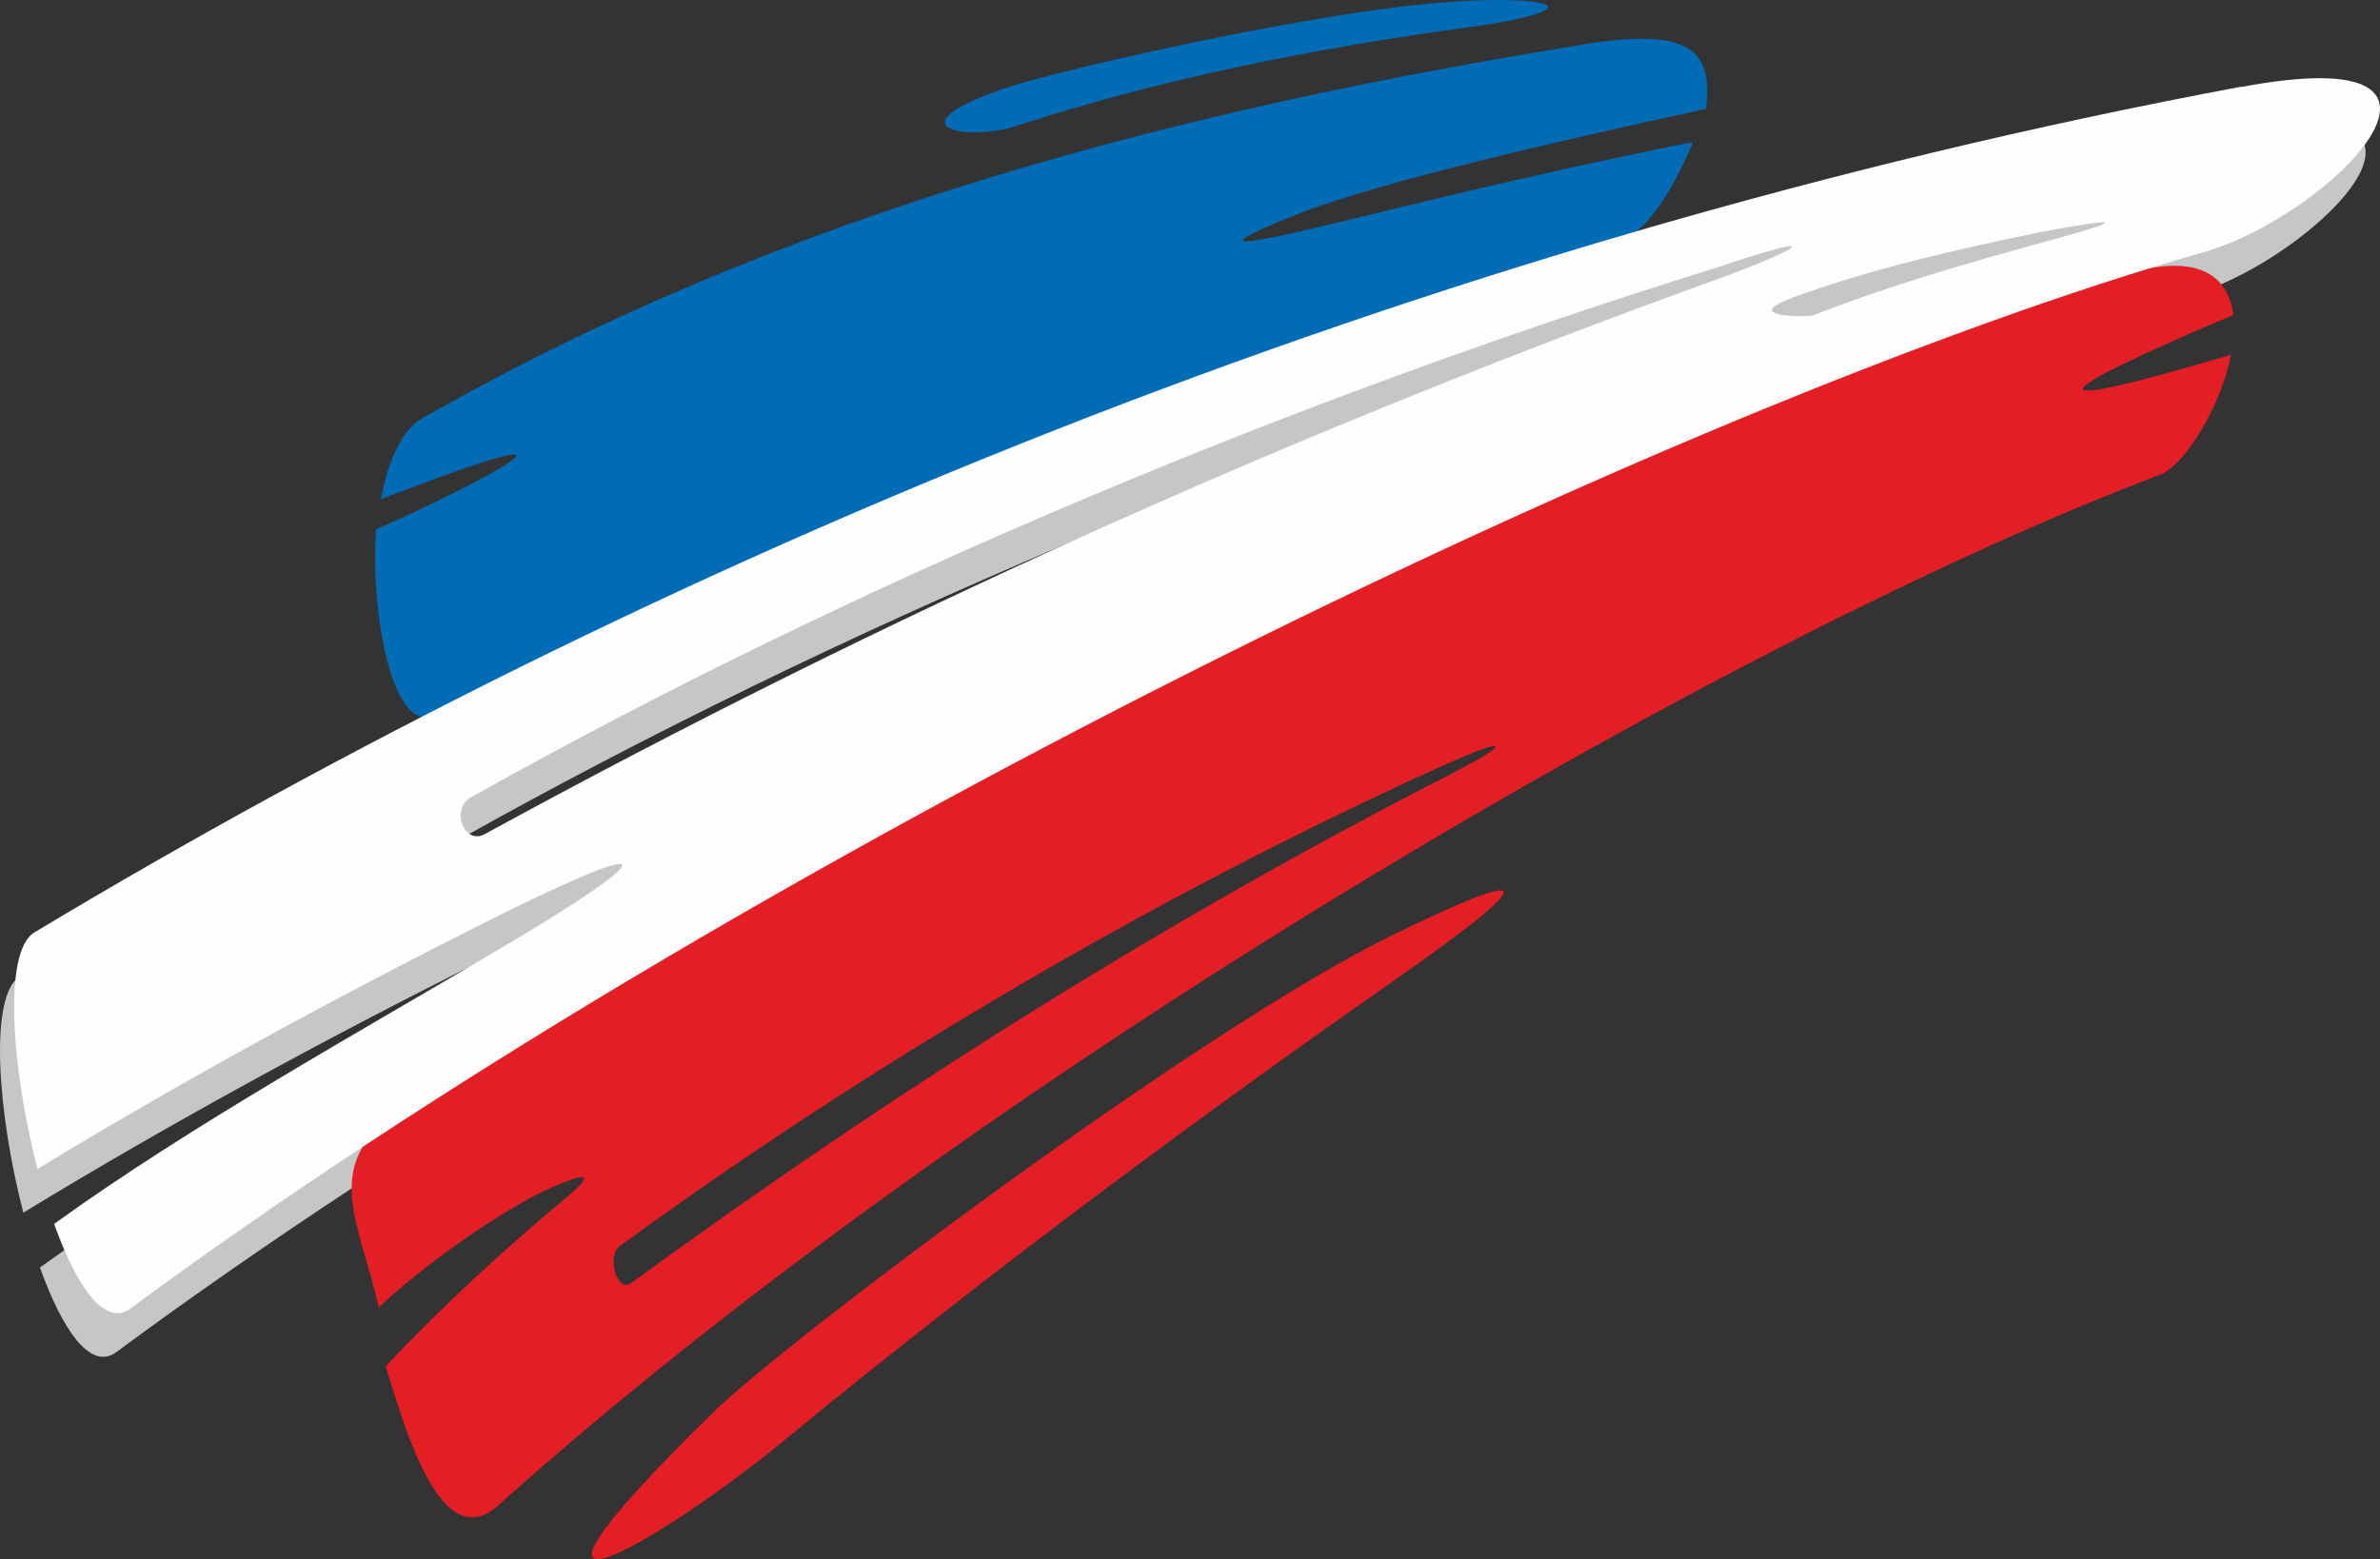 <?xml version="1.0" encoding="UTF-8"?>
<svg id="Layer_2" data-name="Layer 2" xmlns="http://www.w3.org/2000/svg" viewBox="0 0 2097.85 1374.59">
  <rect x="0" y="0" width="2097.85" height="1374.59" fill="#333333" stroke="none"/>
  <defs>
    <style>
      .cls-1 {
        fill: #e31e24;
      }

      .cls-1, .cls-2, .cls-3, .cls-4 {
        fill-rule: evenodd;
      }

      .cls-2 {
        fill: #fefefe;
      }

      .cls-3 {
        fill: #006cb5;
      }

      .cls-4 {
        fill: #c5c6c6;
      }
    </style>
  </defs>
  <g id="Layer_1-2" data-name="Layer 1">
    <g>
      <path class="cls-4" d="M1963.19,115.07c235.3-44,76.91,114.18-32.71,145.5C1454.54,396.95,628.12,803.52,102.61,1192.05c-22.99,17.05-47.77-19.83-67.4-74.54,121.32-87.42,267.41-168.1,397.06-245.01,140.74-83.25,139.95-99.51-12.69-22.99-133.8,67-269.79,140.94-399.03,219.64-22.6-87.42-30.53-190.69-3.17-208.34C558.54,535.51,1231.33,251.65,1963.19,114.87v.2ZM1567.33,301.01c-48.17,17.64,14.47,16.85,18.44,15.46,68.39-26.76,137.57-46.58,207.55-65.81,63.83-17.45,69.97-21.81-5.55-7.93-74.73,15.46-149.07,32.11-220.43,58.08v.2ZM1509.44,281.58c76.52-28.94,79.09-36.87-6.74-7.93-1.78.59-3.57,1.19-5.55,1.78-373.07,116.16-758.62,277.33-1094.42,465.84-18.44,9.52-7.14,42.42,11.69,32.71,350.47-191.69,717.79-356.81,1095.02-492.4h0Z"/>
      <path class="cls-3" d="M1395.27,39.14c95.94-15.46,114.58,5.75,108.43,56.9-178.01,38.65-304.88,69.97-367.12,95.55-55.5,22.99-57.29,27.55,9.32,12.49,59.47-13.48,170.68-43.41,346.3-78.9-14.47,36.67-38.85,76.32-58.28,83.85-236.49,60.86-767.94,264.44-1051.01,420.65-34.89,19.82-56.5-82.66-51.54-162.95,85.64-37.26,227.17-112.2,5.35-26.96l-.99.4c5.75-31.12,16.45-57.09,33.1-69.38C691.75,185.44,1046.58,95.44,1395.46,39.34l-.2-.2ZM1305.87.29c-117.95,1.98-373.27,62.05-415.29,75.92-109.22,36.28-37.47,48.96,5.16,34.89,129.44-42.42,267.01-69.18,398.64-87.02,82.07-11.1,99.91-25.38,11.5-23.99v.2Z"/>
      <path class="cls-1" d="M1874.98,241.14c64.23-18.43,89.4,2.97,93.57,36.48-176.03,74.93-176.82,87.02-1.98,35.09-8.72,44.01-37.66,92.57-60.06,104.86-383.77,144.51-1052.4,537.4-1467.29,909.67-50.95,45.59-82.07-67.99-99.31-122.5,43.61-46.98,102.28-101.49,157.99-147.88,28.74-23.99,18.63-23-11.69-9.91-32.71,14.07-102.48,59.07-152.24,105.66-18.44-78.3-49.76-123.89,14.87-172.06,419.45-311.61,964.98-578.63,1526.16-739.4h0ZM1228.55,864.57c107.44-74.93,149.27-113.39-.19-40.64-171.47,83.66-537,359.79-599.45,421.04-224,219.44-44.21,112.99,63.83,23.79,173.05-142.92,377.23-293.78,536.01-404.19h-.2ZM1280.29,681.6c50.95-25.97,52.33-33.7-4.95-8.12-1.19.59-2.38.99-3.57,1.59-248.98,112.4-504.49,262.45-725.32,423.42-12.09,8.72-2.58,41.82,9.71,32.91,230.54-168.5,473.37-321.73,724.33-449.78h-.2Z"/>
      <path class="cls-2" d="M1975.88,76.61c235.3-44.01,76.91,114.18-32.71,145.5C1467.22,358.49,640.81,765.06,115.1,1153.59c-22.99,17.05-47.77-19.83-67.4-74.54,121.31-87.42,267.41-168.1,397.05-245.01,140.74-83.26,139.95-99.51-12.69-23-133.81,67-269.79,140.94-399.04,219.64-22.6-87.42-30.53-190.69-3.17-208.34C571.03,497.05,1243.82,213.19,1975.68,76.41l.2.2ZM1580.01,262.55c-48.17,17.64,14.47,17.05,18.24,15.46,68.39-26.76,137.57-46.58,207.74-65.81,63.83-17.44,69.98-21.8-5.55-7.93-74.74,15.47-149.07,32.11-220.43,58.08v.2ZM1522.13,243.12c76.52-28.94,79.09-36.87-6.74-7.93-1.78.59-3.57,1.19-5.55,1.78-373.07,116.16-758.62,277.32-1094.42,465.84-18.44,9.52-7.14,42.42,11.7,32.71,350.47-191.69,717.79-356.81,1095.02-492.4h0Z"/>
    </g>
  </g>
</svg>